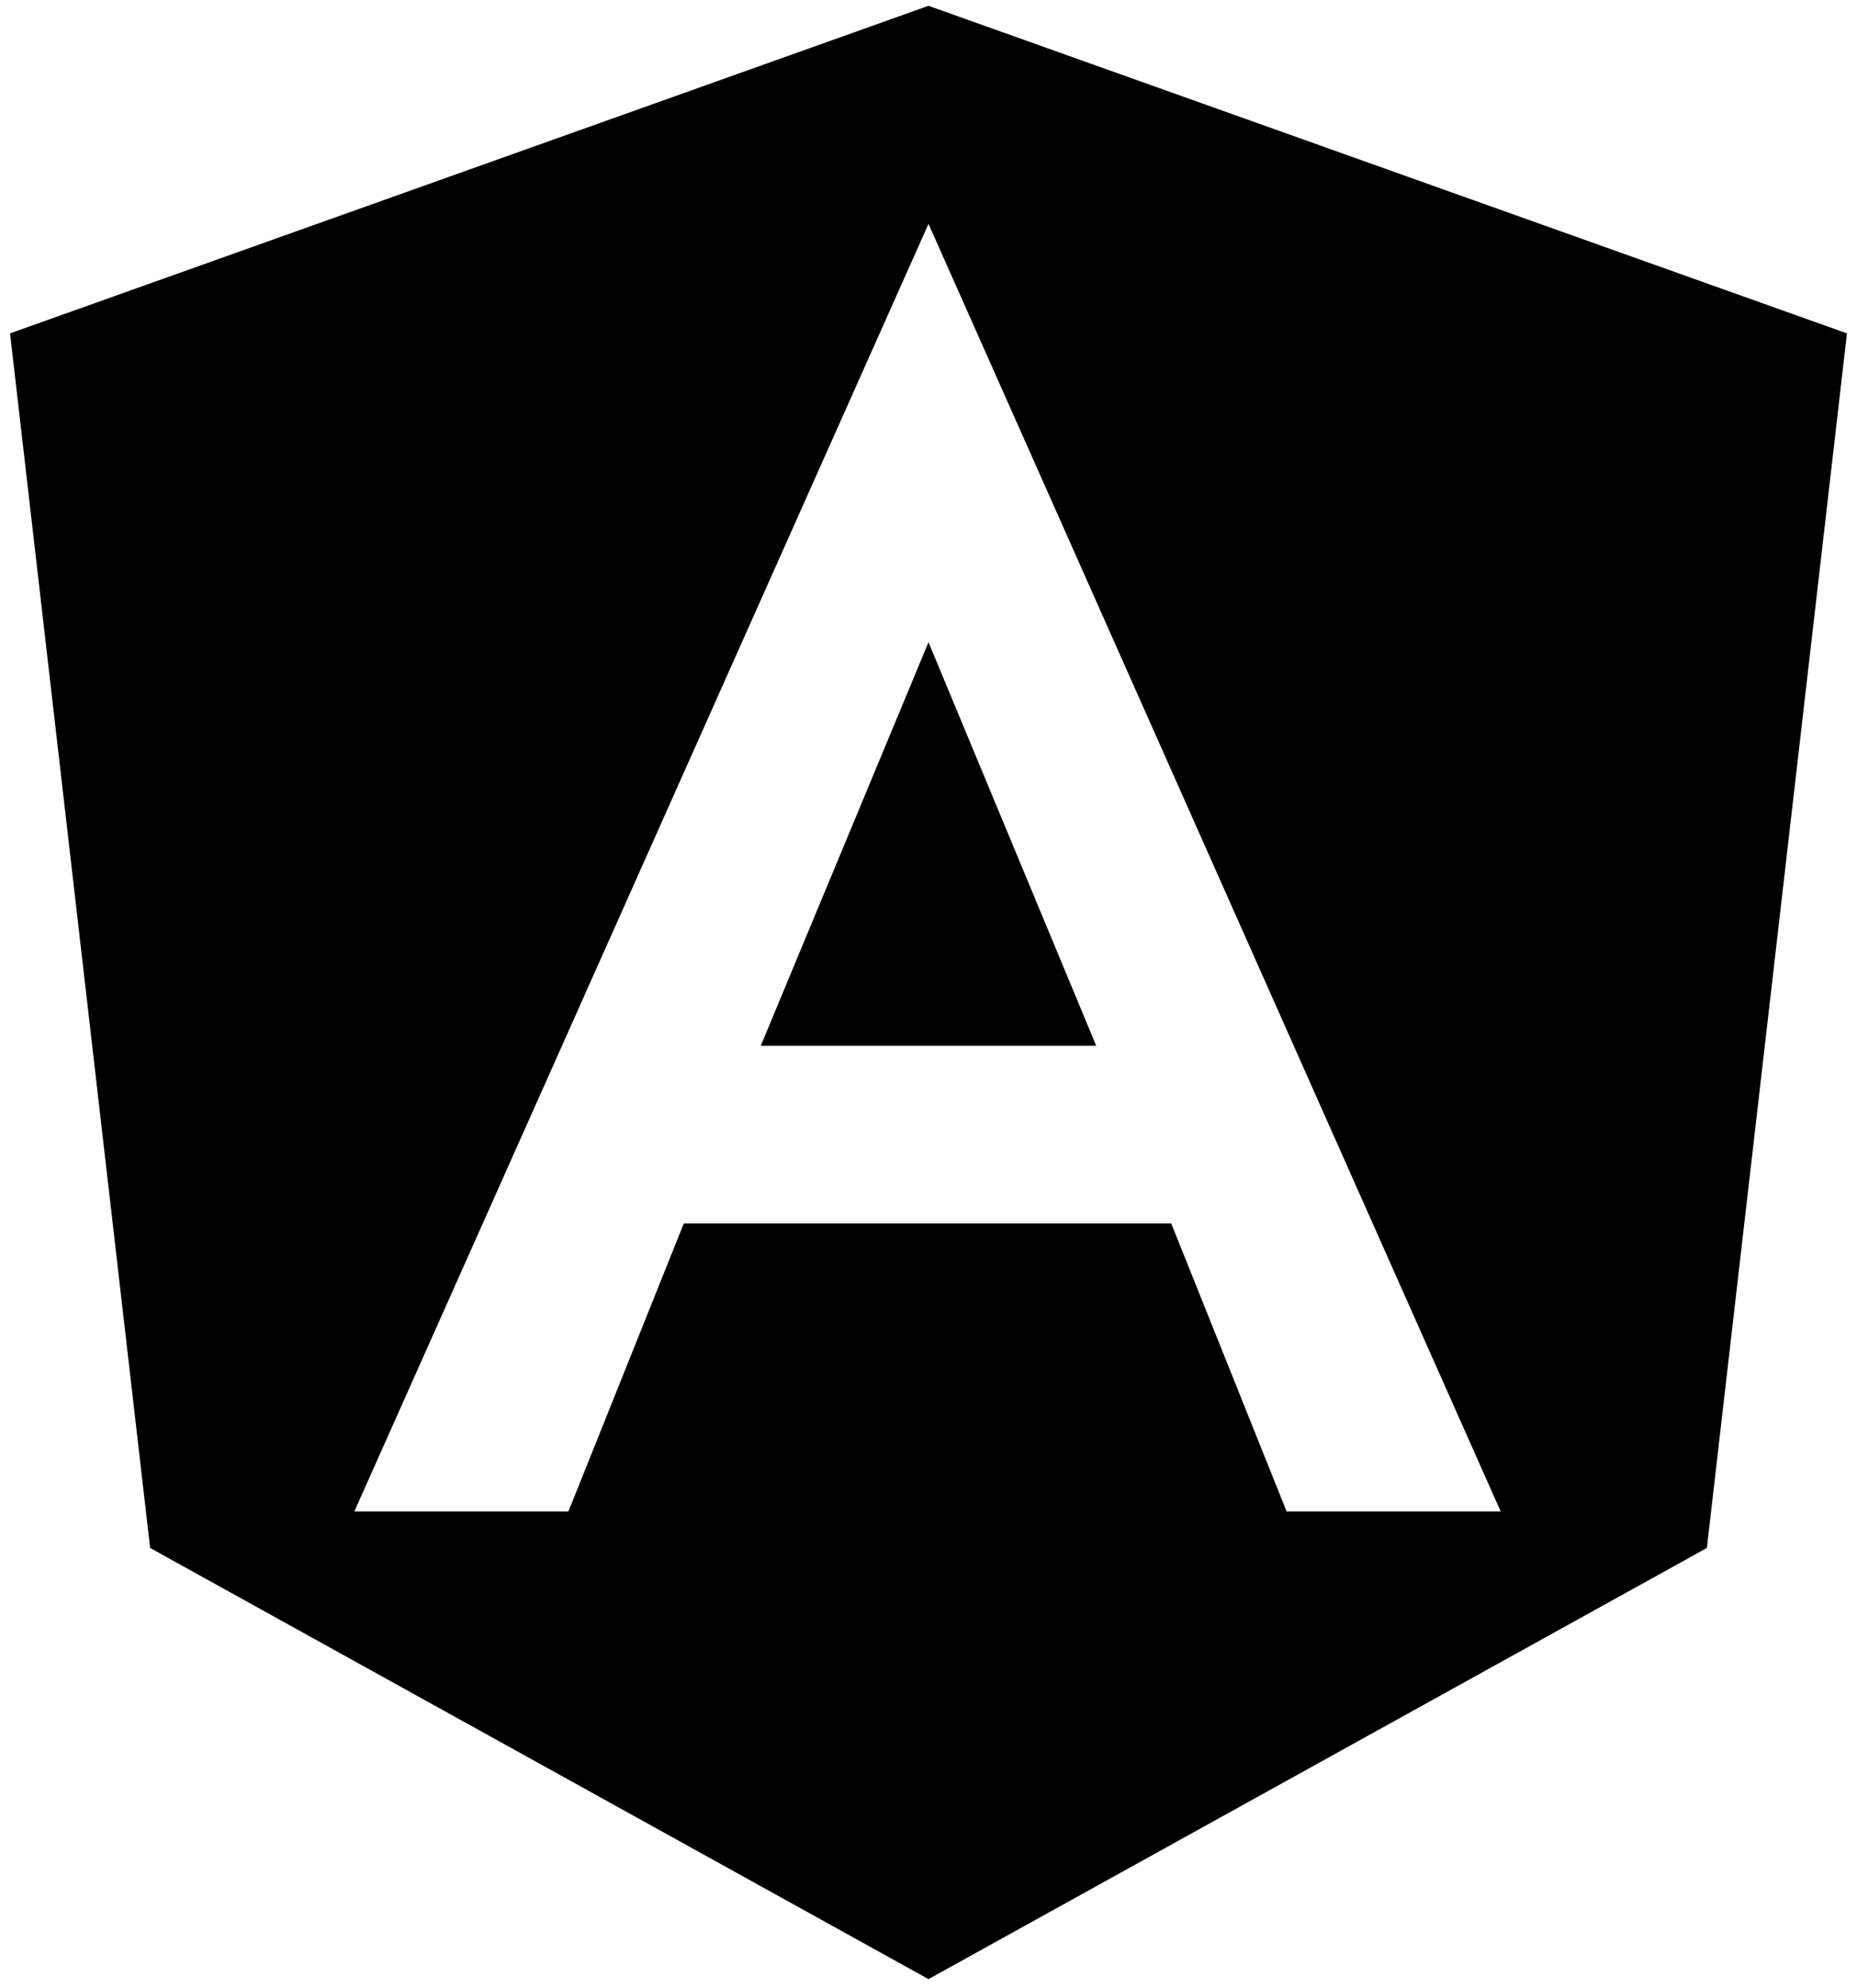 <svg width="128" height="137" viewBox="0 0 128 137" fill="none" xmlns="http://www.w3.org/2000/svg">
<path fill-rule="evenodd" clip-rule="evenodd" d="M64 0.4L0.692 22.976L10.348 106.684L64 136.4L117.652 106.684L127.308 22.976L64 0.4H64ZM24.424 104.168L64 15.428L103.44 104.168H88.684L80.728 84.312H47.136L39.18 104.168H24.424ZM64 44.26L52.44 72.072H75.56L64 44.26Z" fill="black"/>
</svg>
